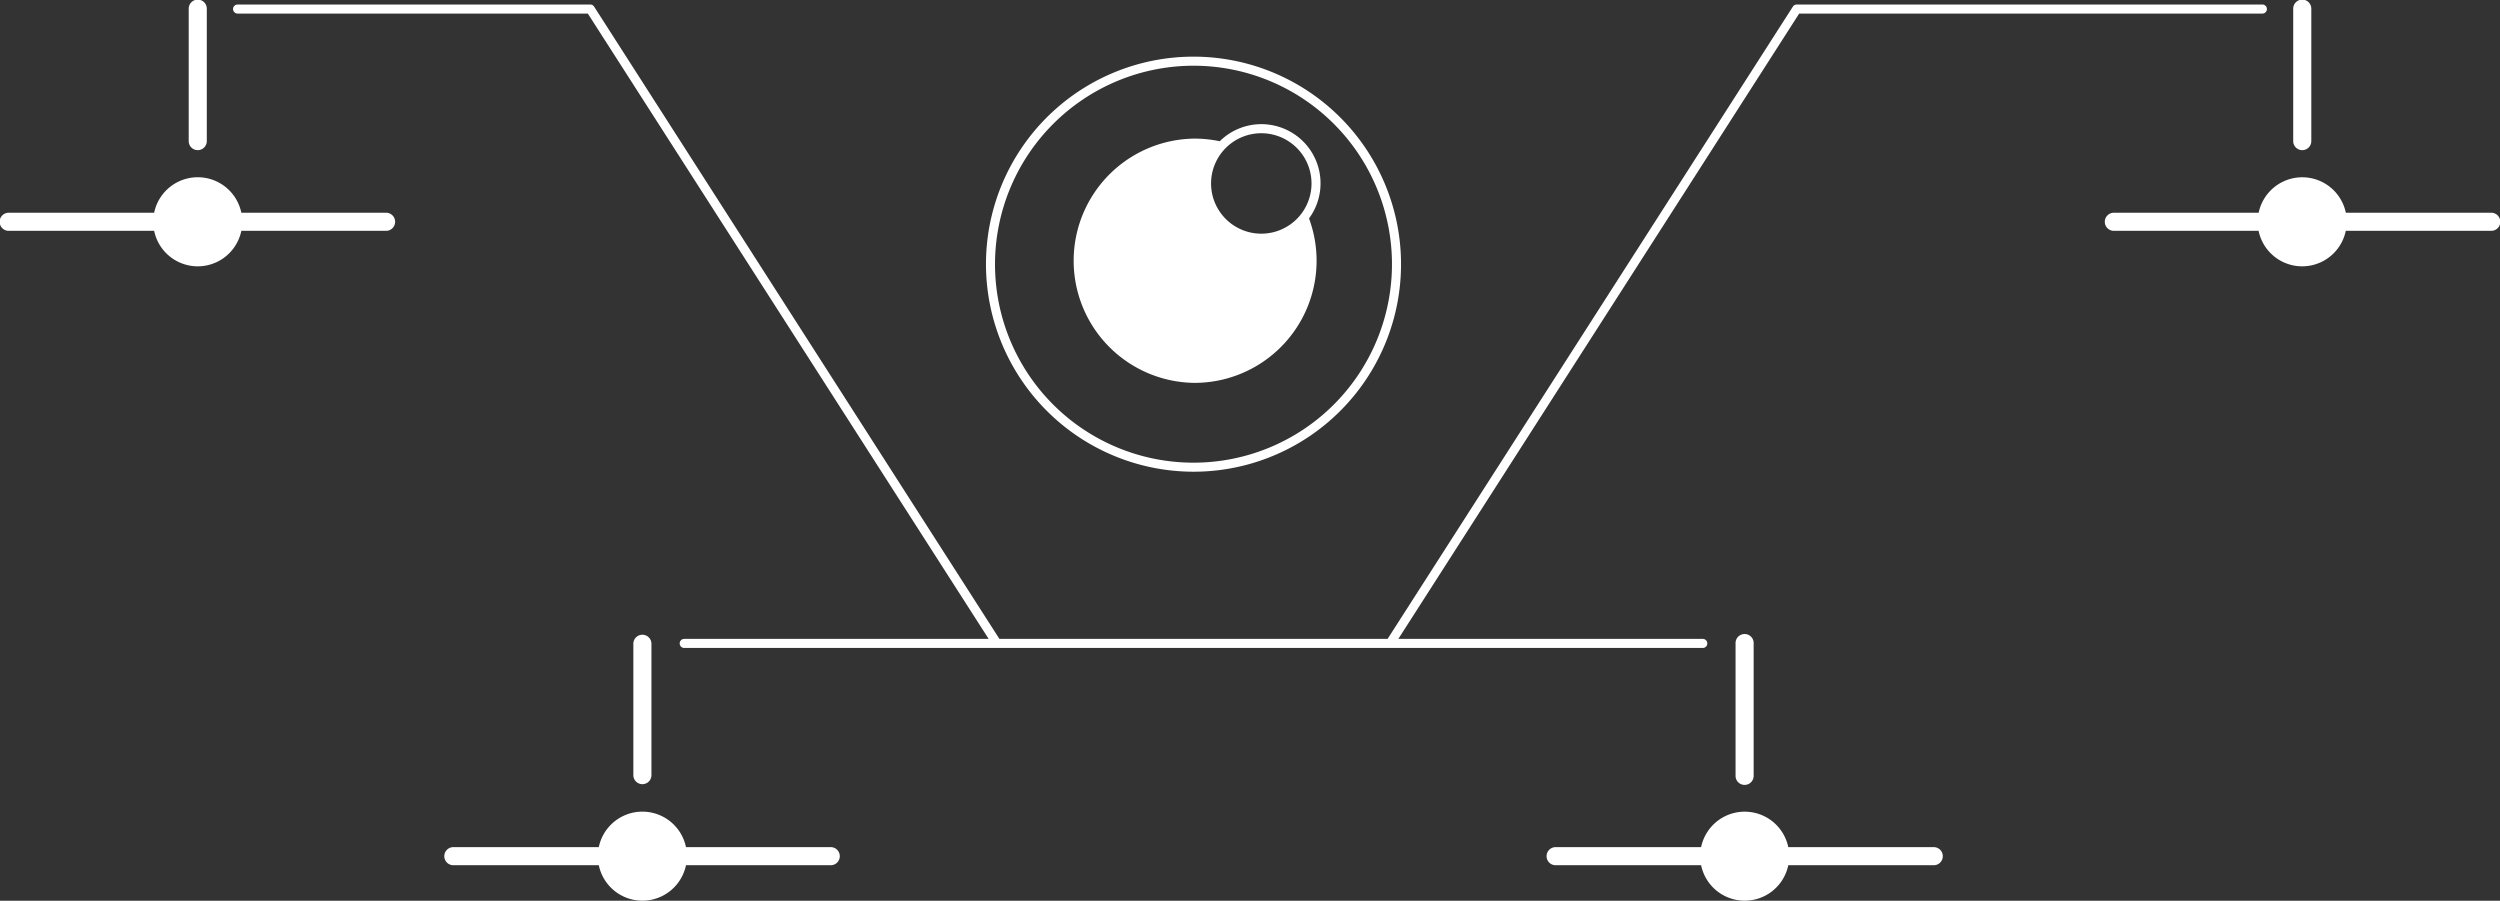 <svg id="Group_4" data-name="Group 4" xmlns="http://www.w3.org/2000/svg" xmlns:xlink="http://www.w3.org/1999/xlink" width="170.383" height="61.386" viewBox="0 0 170.383 61.386">
  <rect x="0" y="0" width="170.383" height="61.386" fill="#333333" stroke="none"/>
  <defs>
    <clipPath id="clip-path">
      <rect id="Rectangle_28" data-name="Rectangle 28" width="170.383" height="61.386" fill="#fff"/>
    </clipPath>
  </defs>
  <g id="Group_3" data-name="Group 3" transform="translate(0 0)" clip-path="url(#clip-path)">
    <path id="Path_29" data-name="Path 29" d="M126.835,31.355a8.323,8.323,0,0,0,7.808-11.207,4.034,4.034,0,0,0-6.092-5.253.365.365,0,0,0-.045-.019,8.43,8.43,0,0,0-1.671-.168,8.324,8.324,0,0,0,0,16.647m4.555-17.014a3.423,3.423,0,1,1-3.423,3.423,3.426,3.426,0,0,1,3.423-3.423" transform="translate(-45.429 -5.261)" fill="#fff"/>
    <path id="Path_30" data-name="Path 30" d="M123.112,34.549a14.144,14.144,0,1,0-14.144-14.143,14.16,14.16,0,0,0,14.144,14.143m0-27.67a13.527,13.527,0,1,1-13.528,13.527A13.542,13.542,0,0,1,123.112,6.879" transform="translate(-41.771 -2.4)" fill="#fff"/>
    <path id="Path_31" data-name="Path 31" d="M71.23,79.728v-9a.617.617,0,0,0-1.233,0v9a.617.617,0,0,0,1.233,0" transform="translate(-26.832 -26.876)" fill="#fff"/>
    <path id="Path_32" data-name="Path 32" d="M191.813,70.728v9a.617.617,0,1,0,1.233,0v-9a.617.617,0,1,0-1.233,0" transform="translate(-73.529 -26.876)" fill="#fff"/>
    <path id="Path_33" data-name="Path 33" d="M75.48,92.122H65.59a3.034,3.034,0,0,0-5.942,0H49.76a.617.617,0,1,0,0,1.233h9.889a3.034,3.034,0,0,0,5.941,0H75.48a.617.617,0,0,0,0-1.233" transform="translate(-18.838 -34.387)" fill="#fff"/>
    <path id="Path_34" data-name="Path 34" d="M197.3,92.122h-9.889a3.034,3.034,0,0,0-5.941,0h-9.89a.617.617,0,1,0,0,1.233h9.89a3.034,3.034,0,0,0,5.941,0H197.3a.617.617,0,1,0,0-1.233" transform="translate(-65.534 -34.387)" fill="#fff"/>
    <path id="Path_35" data-name="Path 35" d="M21.471,10.233a.616.616,0,0,0,.617-.617v-9a.617.617,0,1,0-1.233,0v9a.616.616,0,0,0,.617.617" transform="translate(-7.994 0)" fill="#fff"/>
    <path id="Path_36" data-name="Path 36" d="M26.337,22.01H16.448a3.034,3.034,0,0,0-5.942,0H.617a.617.617,0,1,0,0,1.233h9.889a3.034,3.034,0,0,0,5.942,0h9.889a.617.617,0,0,0,0-1.233" transform="translate(0 -7.511)" fill="#fff"/>
    <path id="Path_37" data-name="Path 37" d="M254.059,10.233a.616.616,0,0,0,.617-.617v-9a.617.617,0,1,0-1.233,0v9a.616.616,0,0,0,.617.617" transform="translate(-97.153 0)" fill="#fff"/>
    <path id="Path_38" data-name="Path 38" d="M258.925,22.01h-9.89a3.034,3.034,0,0,0-5.941,0H233.2a.617.617,0,0,0,0,1.233h9.889a3.034,3.034,0,0,0,5.942,0h9.889a.617.617,0,1,0,0-1.233" transform="translate(-89.159 -7.511)" fill="#fff"/>
    <path id="Path_39" data-name="Path 39" d="M126.233,44.043a.308.308,0,0,0-.308-.308H105.175L132.493,1.117h31.57a.308.308,0,1,0,0-.617H132.325a.308.308,0,0,0-.26.142L104.443,43.735H77.987L50.364.642A.308.308,0,0,0,50.1.5H26.066a.308.308,0,1,0,0,.617H49.936L77.254,43.735H56.506a.308.308,0,0,0,0,.617h69.419a.308.308,0,0,0,.308-.308" transform="translate(-9.874 -0.192)" fill="#fff"/>
  </g>
</svg>
